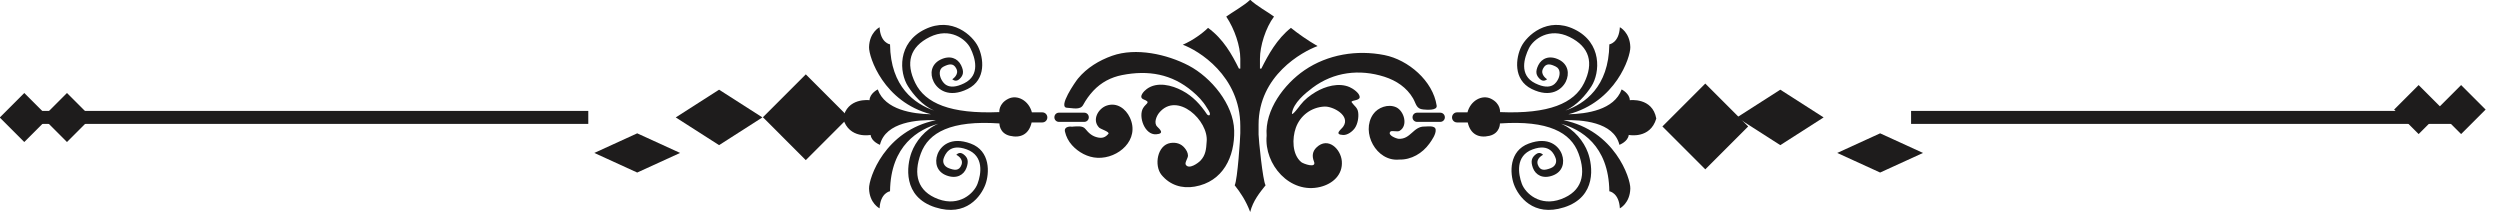 <?xml version="1.0" encoding="UTF-8" standalone="no"?><svg xmlns="http://www.w3.org/2000/svg" xmlns:xlink="http://www.w3.org/1999/xlink" clip-rule="evenodd" fill="#000000" fill-rule="evenodd" height="34.5" image-rendering="optimizeQuality" preserveAspectRatio="xMidYMid meet" text-rendering="geometricPrecision" version="1" viewBox="51.7 233.2 396.7 34.5" width="396.7" zoomAndPan="magnify"><g><g fill="#1e1c1c"><g id="change1_1"><path d="M0 0H275V275H0z" transform="scale(-.035 .035) rotate(-45 4033.395 14968.369)"/></g><g id="change1_2"><path d="M0 0H275V275H0z" transform="matrix(-.025 -.016 -.025 .016 341.073 251.831)"/></g><g id="change1_3"><path d="M0 0H275V275H0z" transform="scale(-.035 .016) rotate(-45 14326.7 20352.99)"/></g><g id="change1_4"><path d="M354.95 250.8H442.1V252.86H354.95z"/></g><g id="change1_5"><path d="M0 0H275V275H0z" transform="scale(-.02 .02) rotate(-45 3971.215 33190.342)"/></g><g id="change1_6"><path d="M0 0H275V275H0z" transform="scale(-.02 .02) rotate(-45 4139.752 32783.456)"/></g><g id="change1_7"><path d="M265.83 247.01c-1.72,-0.73 -3.82,-0.12 -5.35,0.78 -0.95,0.57 -1.76,1.2 -2.44,2.07 -0.08,0.11 -1.43,1.94 -1.33,1.28 0.25,-1.62 2.05,-3.1 3.27,-4.02 3.36,-2.51 7.45,-3 11.4,-1.74 1.89,0.61 3.54,1.7 4.55,3.44 0.49,0.86 0.49,1.66 1.61,1.75 0.47,0.04 2.26,0.22 2.13,-0.61 -0.59,-3.94 -4.52,-7.27 -8.29,-8.02 -4.34,-0.86 -8.99,-0.12 -12.68,2.4 -3.22,2.2 -6.32,6.31 -6.01,10.39 -0.42,4.58 3.7,9.31 8.51,8.13 1.97,-0.48 3.6,-1.93 3.42,-4.09 -0.16,-1.94 -2.2,-3.91 -4,-2.19 -0.68,0.64 -0.75,1.41 -0.42,2.25 0.46,1.14 -1.68,0.36 -2.01,0.1 -1.48,-1.22 -1.46,-3.8 -0.87,-5.45 0.7,-1.96 2.46,-3.26 4.53,-3.37 1.37,-0.07 4.23,1.45 2.98,3.2 -0.32,0.45 -1.51,1.24 0,1.31 0.71,0.03 1.47,-0.55 1.86,-1.1 0.45,-0.65 0.64,-1.73 0.52,-2.51 -0.1,-0.75 -0.63,-1 -1.02,-1.57 -0.24,-0.35 1.2,-0.23 1.26,-0.78 0.07,-0.67 -1.12,-1.44 -1.62,-1.65zm-14.42 5.98c0,-7.79 6.91,-11.58 9.36,-12.48 -1.56,-0.89 -3.12,-2 -4.23,-2.89 -2.23,1.78 -3.57,4.23 -4.69,6.46l-0.22 0 0 -1.56c0,-2.01 0.89,-4.9 2.23,-6.69 -0.89,-0.66 -2.89,-1.78 -3.78,-2.67 -0.9,0.89 -2.9,2.01 -3.8,2.67 1.34,2.01 2.23,4.68 2.23,6.69l0 1.56 -0.22 0c-1.11,-2.23 -2.45,-4.68 -4.9,-6.46 -0.89,0.89 -2.45,2 -4.01,2.68 2.45,0.88 9.13,4.9 9.13,12.91l0 1.12c0,0.67 -0.44,7.38 -0.89,8.27 0.89,1.12 1.79,2.45 2.46,4.24 0.44,-1.79 1.55,-3.12 2.44,-4.24 -0.44,-0.67 -1.11,-7.38 -1.11,-8.05l0 -1.56zm28.83 -1.91l-3.68 0c-0.4,0 -0.72,0.32 -0.72,0.73l0 0.01c0,0.4 0.32,0.72 0.72,0.72l3.68 0c0.4,0 0.73,-0.32 0.73,-0.72l0 -0.01c0,-0.41 -0.33,-0.73 -0.73,-0.73zm-56.49 1.46c0.4,0 0.72,-0.32 0.72,-0.72l0 -0.01c0,-0.41 -0.32,-0.73 -0.72,-0.73l-0.37 0 -3.65 0c-0.4,0 -0.72,0.32 -0.72,0.73l0 0.01c0,0.4 0.32,0.72 0.72,0.72l4.02 0zm3.57 -2.59c-1.36,0.46 -2.39,2.27 -1.22,3.49 0.24,0.25 1.73,0.68 1.48,0.99 -0.46,0.56 -0.95,0.73 -1.65,0.59 -0.92,-0.19 -1.45,-0.68 -2.02,-1.38 -0.42,-0.53 -1.34,-0.38 -1.99,-0.35 0.07,0.01 0.07,0.01 -0.19,0.01 0,-0.03 -1.25,-0.12 -1.04,0.79 0.18,0.79 0.56,1.53 1.11,2.14 1.02,1.14 2.51,1.95 4.05,2.01 3.3,0.15 6.78,-2.87 5.14,-6.38 -0.66,-1.42 -2.07,-2.45 -3.67,-1.91zm50.45 3.33c-1.81,-0.06 -2.23,2.08 -4.16,1.94 -0.34,-0.03 -1.74,-0.55 -1.31,-1.11 0.21,-0.28 1.1,0.08 1.49,-0.15 1.39,-0.82 0.71,-3.16 -0.55,-3.74 -1.26,-0.57 -2.9,0.02 -3.65,1.11 -1.99,2.86 0.51,7.54 4.12,7.19 1.94,0.05 3.69,-0.99 4.81,-2.54 0.39,-0.54 1.07,-1.51 0.99,-2.22 -0.08,-0.7 -1.3,-0.47 -1.74,-0.48zm-37.44 -9.67c-3.46,-1.81 -8.37,-2.9 -12.16,-1.56 -2.06,0.73 -4.01,1.91 -5.42,3.62 -0.41,0.5 -3.25,4.59 -1.73,4.63 0.83,0.02 2.09,0.43 2.56,-0.46 0.44,-0.81 0.98,-1.57 1.61,-2.24 1.25,-1.33 2.79,-2.14 4.57,-2.49 4.13,-0.81 7.88,-0.19 11.15,2.59 0.88,0.74 1.67,1.55 2.26,2.54 0.16,0.26 0.54,0.74 0.52,1.07 -0.02,0.33 -0.37,0.18 -0.47,0.02 -1.03,-1.54 -2.25,-2.87 -3.93,-3.75 -1.64,-0.87 -3.97,-1.47 -5.62,-0.26 -0.43,0.31 -1.39,1.29 -0.51,1.65 1.23,0.49 0.4,0.58 -0.08,1.39 -0.78,1.33 0.25,4.28 2.08,4.15 1.37,-0.1 0.61,-0.77 0.15,-1.23 -0.56,-0.58 -0.1,-1.66 0.32,-2.18 2.85,-3.46 7.92,1.26 7.54,4.61 -0.07,1.14 -0.15,2.11 -0.98,2.98 -0.4,0.41 -1.83,1.45 -2.33,0.65 -0.2,-0.33 0.36,-1.06 0.35,-1.45 -0.01,-0.46 -0.25,-0.87 -0.53,-1.21 -0.57,-0.7 -1.37,-0.92 -2.25,-0.79 -2.11,0.33 -2.62,3.58 -1.43,5.05 1.32,1.62 3.24,2.23 5.28,1.87 4.5,-0.78 6.36,-4.74 6.26,-8.9 -0.1,-4.17 -3.67,-8.44 -7.21,-10.3z" fill-rule="nonzero"/></g><g id="change1_8"><path d="M299.89 266.1c5.22,-1.67 4.55,-6.62 3.77,-8.71 -0.62,-1.7 -2.16,-3.69 -4.26,-4.56 3.08,0.87 7.58,3.39 7.67,10.72 0,0 1.54,0.22 1.67,2.71 0,0 1.6,-0.8 1.66,-3.15 0.04,-1.64 -2.48,-9.2 -10.63,-10.84 2.86,-0.1 8.01,0.25 8.9,3.91 0,0 1.36,-0.5 1.48,-1.57 0,0 3.41,0.7 4.37,-2.6 -0.61,-3.39 -4.2,-2.91 -4.2,-2.91 -0.01,-1.07 -1.3,-1.71 -1.3,-1.71 -1.16,3.25 -5.55,3.89 -8.45,3.94 7.52,-1.95 9.87,-9.07 9.83,-10.65 -0.06,-2.35 -1.66,-3.16 -1.66,-3.16 -0.13,2.5 -1.67,2.72 -1.67,2.72 -0.08,6.78 -3.95,9.45 -6.97,10.5 1.83,-0.81 3.25,-2.48 4.13,-3.85 1.37,-2.15 1.73,-6.91 -2.72,-9.05 -4.29,-2.07 -7.56,1.03 -8.41,2.76 -0.86,1.73 -1.37,5.23 1.65,6.72 3.03,1.49 4.79,0.08 5.41,-1.16 0.61,-1.25 0.41,-2.75 -1.1,-3.5 -1.51,-0.74 -2.72,-0.2 -3.26,0.88 -0.53,1.08 -0.33,1.65 0.26,2.21 0.6,0.56 1.13,0.02 1.13,0.02 0,0 -1.13,-0.69 -0.65,-1.66 0.48,-0.98 1.23,-0.74 2.04,-0.34 0.81,0.4 0.65,1.4 0.39,1.94 -0.27,0.54 -1.01,2.01 -3.66,0.71 -2.64,-1.3 -1.72,-4.1 -1,-5.56 0.72,-1.46 3.26,-3.36 6.45,-1.79 3.19,1.57 3.87,4.12 2.3,7.31 -1.57,3.19 -5.55,4.94 -13.33,4.61 0,0 0.13,-1.35 -1.44,-2.12 -1.42,-0.7 -3.25,0.3 -3.73,2.16l-1.66 0c-0.44,0 -0.8,0.37 -0.79,0.81l0 0.02c0.01,0.43 0.36,0.77 0.79,0.77l1.7 0c0.42,1.87 1.74,2.53 3.46,2.12 1.69,-0.41 1.65,-1.96 1.65,-1.96 7.69,-0.53 11.24,1.43 12.47,4.76 1.24,3.33 0.56,6.02 -2.77,7.25 -3.33,1.23 -5.67,-0.92 -6.23,-2.45 -0.56,-1.52 -1.06,-4.42 1.71,-5.44 2.77,-1.02 3.45,0.84 3.66,1.4 0.21,0.57 0.02,1.28 -0.82,1.59 -0.85,0.32 -1.63,0.47 -2,-0.54 -0.38,-1.02 0.82,-1.59 0.82,-1.59 0,0 -0.47,-0.59 -1.12,-0.1 -0.65,0.5 -0.9,1.04 -0.49,2.17 0.42,1.13 1.57,1.8 3.15,1.21 1.58,-0.58 1.93,-2.06 1.45,-3.36 -0.48,-1.3 -2.09,-2.88 -5.25,-1.71 -3.17,1.16 -3.02,4.7 -2.35,6.51 0.67,1.81 3.02,5.19 7.95,3.61z" fill-rule="nonzero"/></g><g id="change1_9"><path d="M0 0H275V275H0z" transform="rotate(-44.997 390.355 -82.651) scale(.035)"/><path d="M0 0H275V275H0z" transform="matrix(.025 -.016 .025 .016 158.928 251.831)"/><path d="M0 0H275V275H0z" transform="scale(.035 .016) rotate(-45 21510.277 3010.301)"/><path d="M57.9 250.8H145.05V252.86H57.9z"/><path d="M0 0H275V275H0z" transform="rotate(-45.002 329.822 63.564) scale(.02)"/><path d="M0 0H275V275H0z" transform="rotate(-45.002 333.21 55.385) scale(.02)"/><path d="M200.11 266.1c-5.22,-1.67 -4.54,-6.62 -3.77,-8.71 0.62,-1.7 2.16,-3.69 4.26,-4.56 -3.08,0.87 -7.58,3.39 -7.67,10.72 0,0 -1.53,0.22 -1.66,2.71 0,0 -1.61,-0.8 -1.67,-3.15 -0.04,-1.64 2.48,-9.2 10.63,-10.84 -2.86,-0.1 -8.01,0.25 -8.9,3.91 0,0 -1.36,-0.5 -1.48,-1.57 0,0 -3.41,0.7 -4.37,-2.6 0.61,-3.39 4.2,-2.91 4.2,-2.91 0.01,-1.07 1.3,-1.71 1.3,-1.71 1.16,3.25 5.55,3.89 8.45,3.94 -7.51,-1.95 -9.87,-9.07 -9.83,-10.65 0.06,-2.35 1.67,-3.16 1.67,-3.16 0.13,2.5 1.66,2.72 1.66,2.72 0.08,6.78 3.95,9.45 6.97,10.5 -1.83,-0.81 -3.24,-2.48 -4.12,-3.85 -1.38,-2.15 -1.74,-6.91 2.71,-9.05 4.3,-2.07 7.57,1.03 8.41,2.76 0.86,1.73 1.37,5.23 -1.65,6.72 -3.02,1.49 -4.79,0.08 -5.4,-1.16 -0.62,-1.25 -0.42,-2.75 1.09,-3.5 1.52,-0.74 2.72,-0.2 3.26,0.88 0.53,1.08 0.34,1.65 -0.26,2.21 -0.6,0.56 -1.13,0.02 -1.13,0.02 0,0 1.13,-0.69 0.65,-1.66 -0.47,-0.98 -1.23,-0.74 -2.04,-0.34 -0.81,0.4 -0.65,1.4 -0.39,1.94 0.27,0.54 1.01,2.01 3.66,0.71 2.64,-1.3 1.72,-4.1 1,-5.56 -0.71,-1.46 -3.26,-3.36 -6.45,-1.79 -3.18,1.57 -3.87,4.12 -2.3,7.31 1.57,3.19 5.55,4.94 13.33,4.61 0,0 -0.13,-1.35 1.44,-2.12 1.42,-0.7 3.25,0.3 3.73,2.16l1.66 0c0.44,0 0.8,0.37 0.79,0.81l0 0.02c-0.01,0.43 -0.36,0.77 -0.79,0.77l-1.7 0c-0.42,1.87 -1.73,2.53 -3.46,2.12 -1.69,-0.41 -1.65,-1.96 -1.65,-1.96 -7.69,-0.53 -11.24,1.43 -12.47,4.76 -1.23,3.33 -0.56,6.02 2.77,7.25 3.34,1.23 5.67,-0.92 6.23,-2.45 0.57,-1.52 1.06,-4.42 -1.71,-5.44 -2.76,-1.02 -3.45,0.84 -3.66,1.4 -0.21,0.57 -0.02,1.28 0.83,1.59 0.84,0.32 1.62,0.47 1.99,-0.54 0.38,-1.02 -0.82,-1.59 -0.82,-1.59 0,0 0.47,-0.59 1.12,-0.1 0.66,0.5 0.9,1.04 0.49,2.17 -0.42,1.13 -1.57,1.8 -3.15,1.21 -1.58,-0.58 -1.93,-2.06 -1.45,-3.36 0.48,-1.3 2.09,-2.88 5.26,-1.71 3.16,1.16 3.01,4.7 2.34,6.51 -0.67,1.81 -3.02,5.19 -7.95,3.61z" fill-rule="nonzero"/></g></g></g></svg>